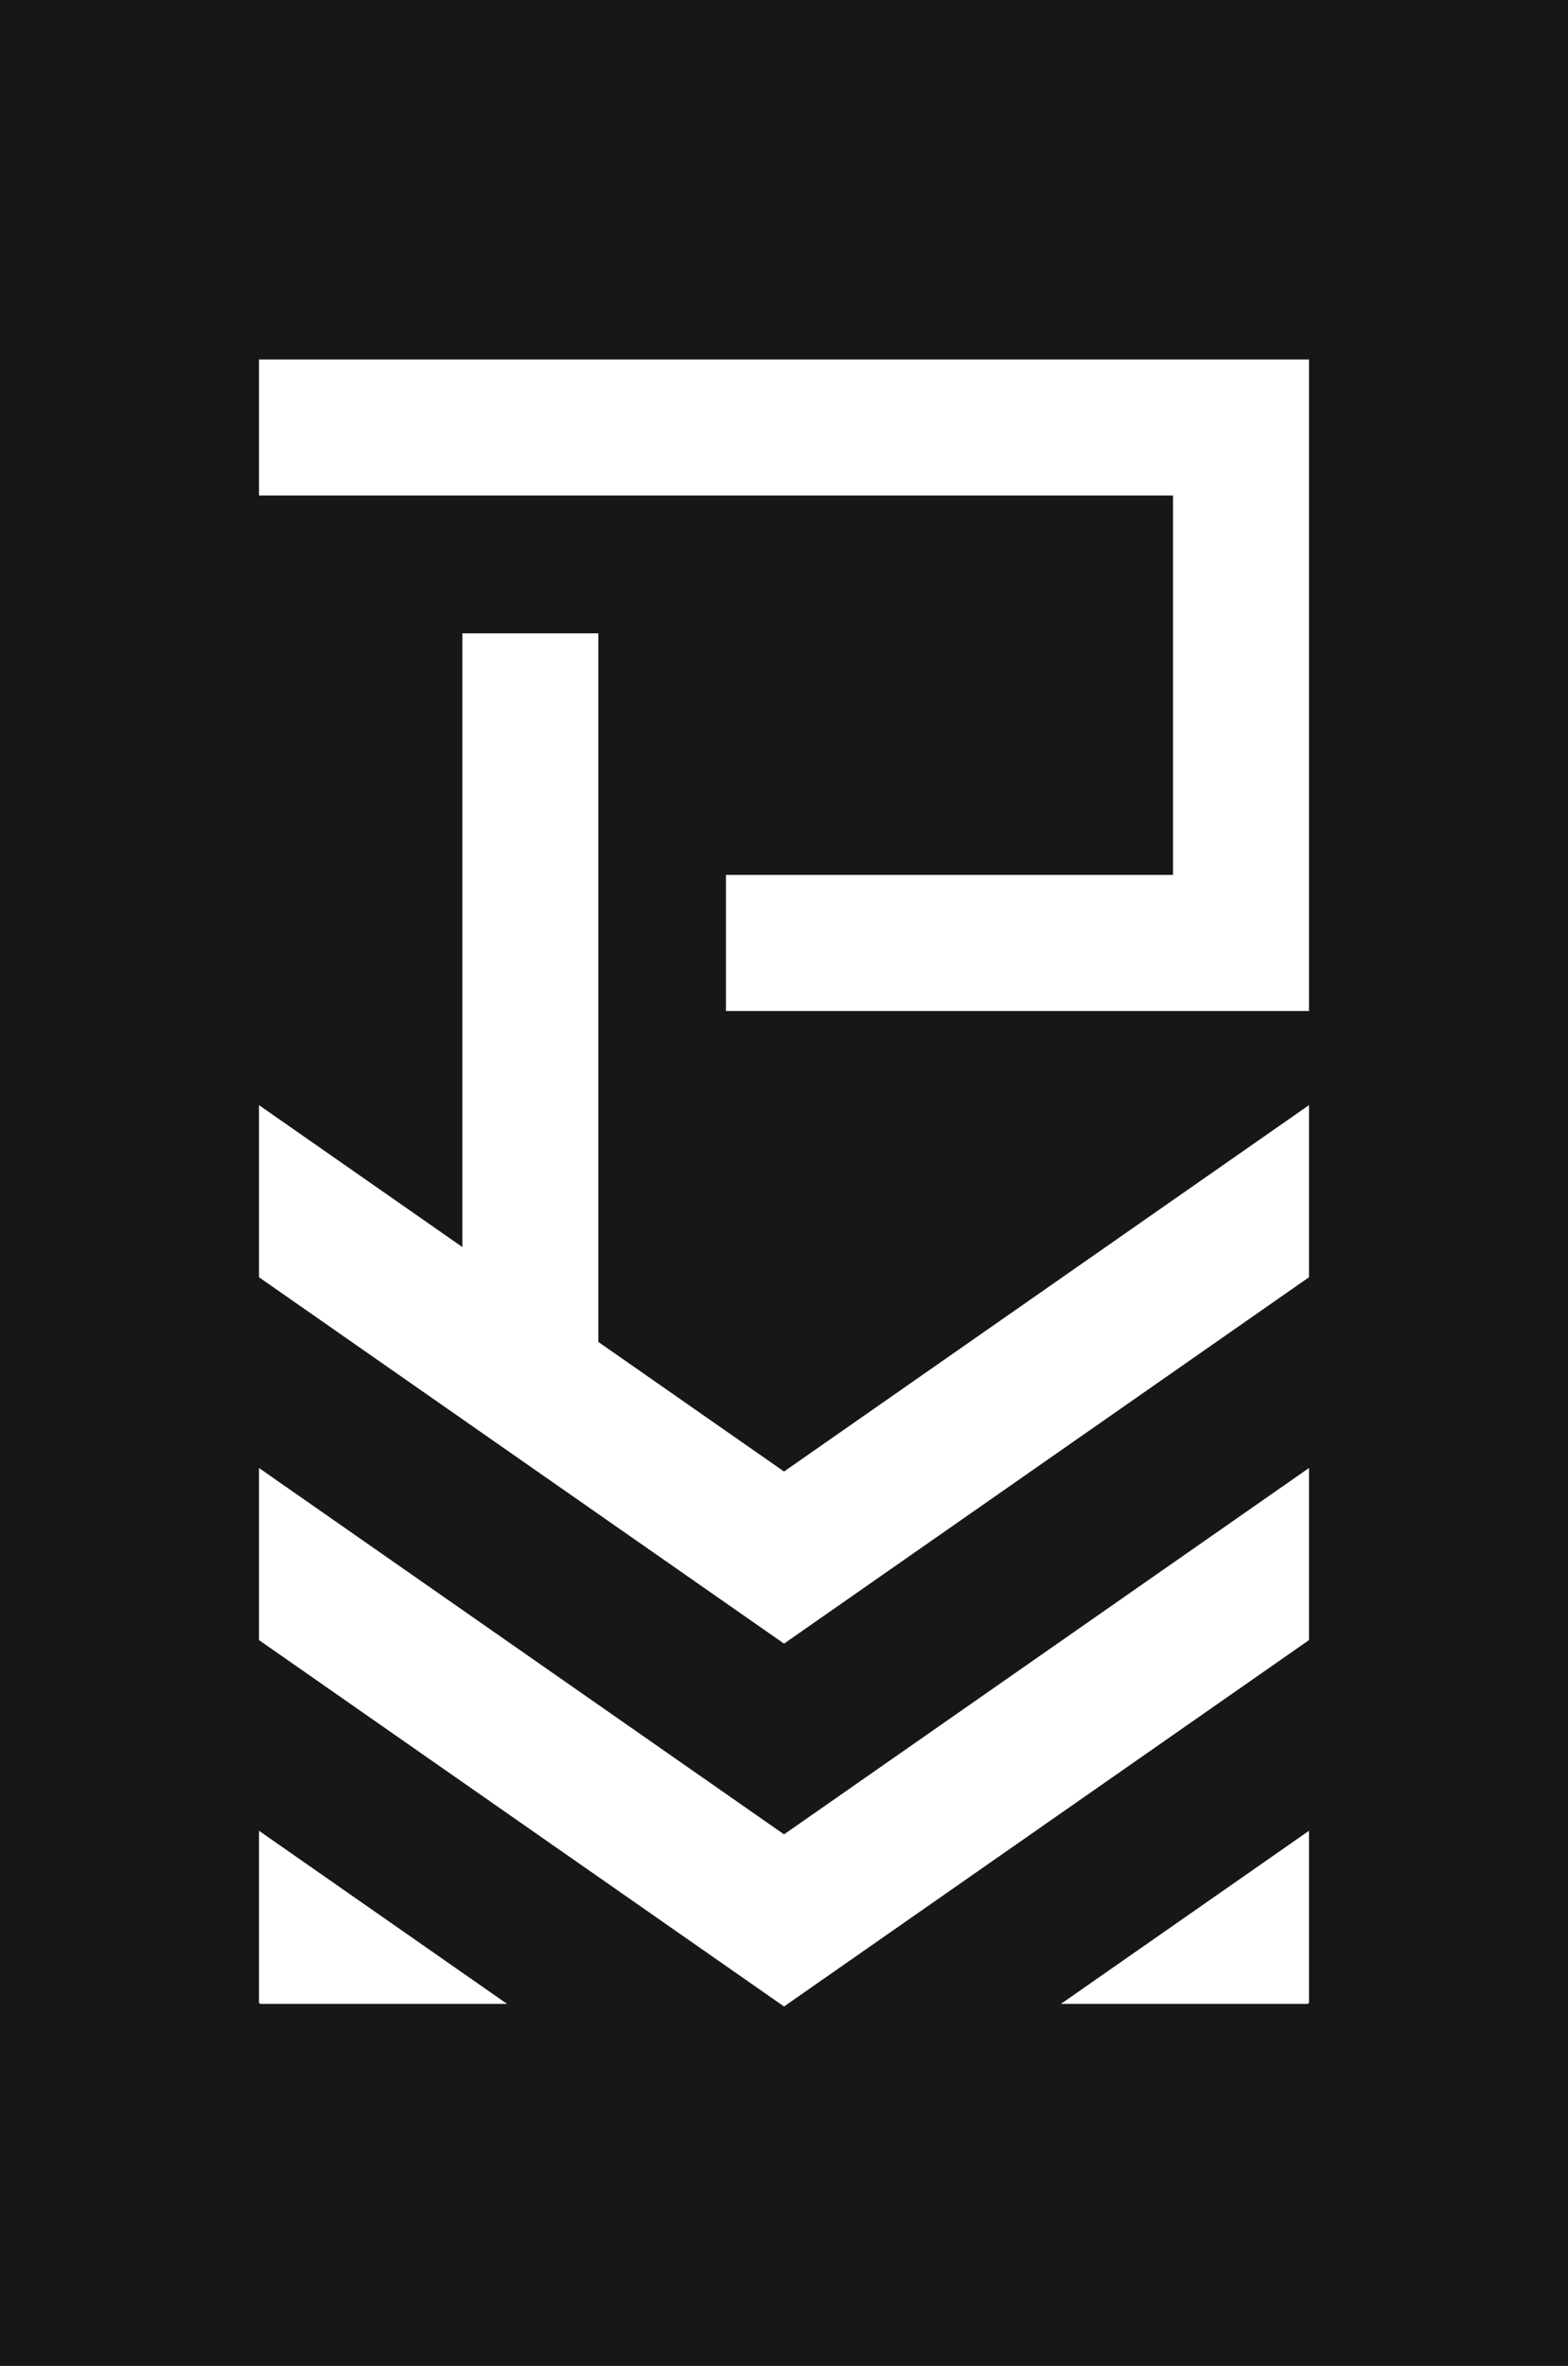 <svg xmlns="http://www.w3.org/2000/svg" viewBox="0 0 265.19 399.89">
  <defs>
    <style>
      .cls-1 {
        fill: #181716;
      }

      .cls-2 {
        fill: #fff;
      }
    </style>
  </defs>
  <title>pmm-logo-block</title>
  <g id="Calque_2" data-name="Calque 2">
    <g id="Calque_1-2" data-name="Calque 1">
      <rect class="cls-1" width="265.19" height="399.89"/>
      <g>
        <g>
          <polygon class="cls-2" points="221.39 186.79 132.6 248.72 43.8 186.79 43.8 215.88 132.6 277.81 221.39 215.88 221.39 186.79"/>
          <polygon class="cls-2" points="221.39 248.12 132.6 310.05 43.8 248.12 43.8 277.21 132.6 339.14 221.39 277.21 221.39 248.12"/>
          <g>
            <polygon class="cls-2" points="221.13 338.71 221.39 338.53 221.39 309.44 179.42 338.71 221.13 338.71"/>
            <polygon class="cls-2" points="85.77 338.71 43.8 309.44 43.8 338.53 44.06 338.71 85.77 338.71"/>
          </g>
        </g>
        <g>
          <polygon class="cls-2" points="221.39 170.88 122.78 170.88 122.78 147.88 198.39 147.88 198.39 83.75 43.8 83.75 43.8 60.76 221.39 60.76 221.39 170.88"/>
          <rect class="cls-2" x="78.2" y="107.05" width="23" height="125.25"/>
        </g>
      </g>
    </g>
  </g>
</svg>
